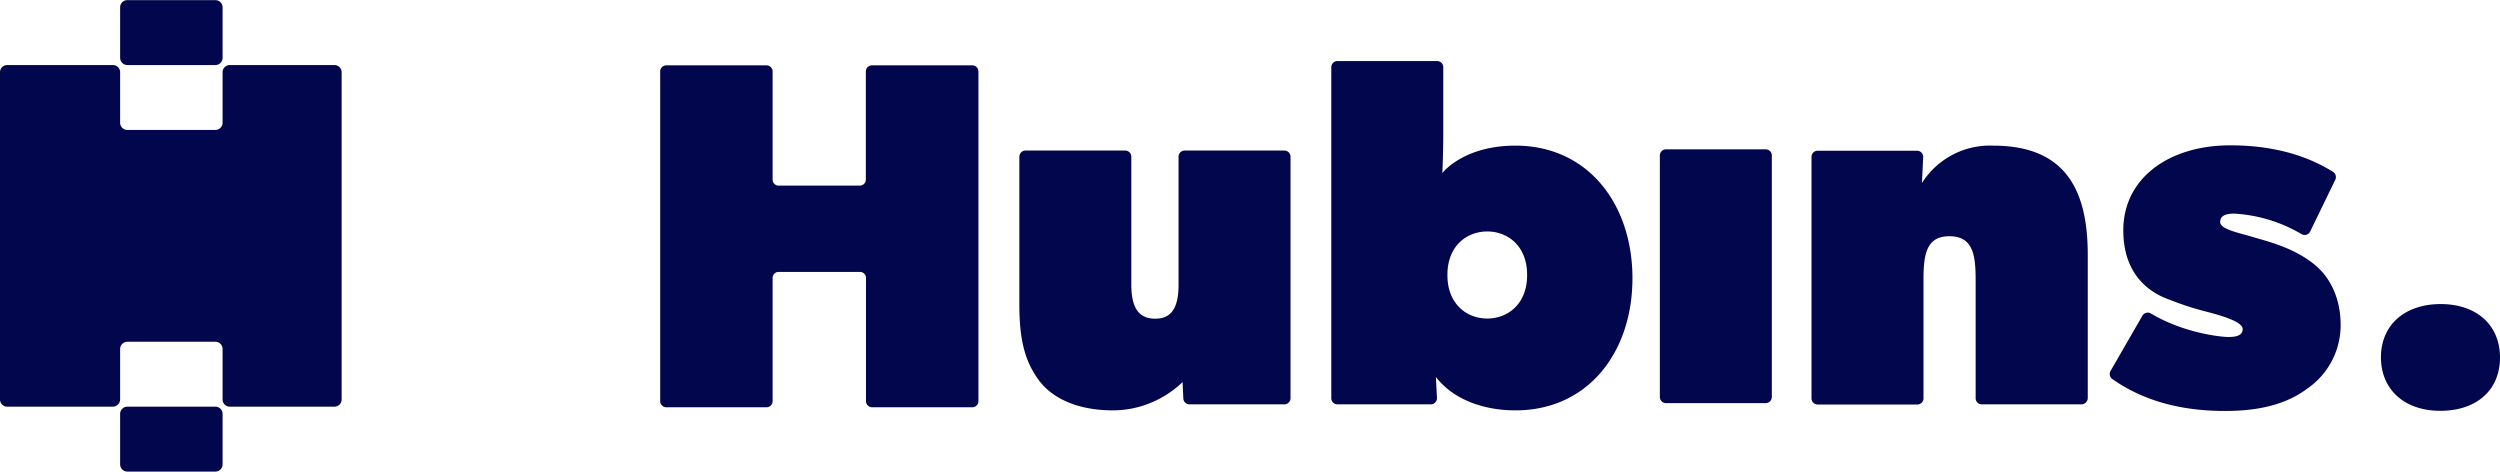 <svg version="1.1" xmlns="http://www.w3.org/2000/svg" x="0" y="0" width="106" height="20" viewBox="0 0 1625.3 306.5" style="color: rgb(2, 6, 76);"><g class="logo_ordbild"><path fill="currentColor" d="M835 262.8h-61.7a4 4 0 01-4-3.8l-.5-10.7c-4.9 4.9-21 18.4-45.3 18.4s-40.4-8.7-48.5-20.1c-8.1-11.3-12.3-24.3-12.3-48.5v-96.3a4 4 0 014-4h64.8a4 4 0 014 4v83.3c0 16.2 5.8 22 15.5 22s15.2-5.8 15.2-22v-83.3a4 4 0 014-4H835a4 4 0 014 4v157a4 4 0 01-4 4zM1147.9 262h-64.8a4 4 0 01-4-4V101a4 4 0 014-4h64.8a4 4 0 014 4v157a4 4 0 01-4 4zM1353.2 262.8h-64.8a4 4 0 01-4-4V182c0-16.2-1.6-28.5-17.1-28.5-15.2 0-16.8 12.3-16.8 28.5v76.9a4 4 0 01-4 4h-64.8a4 4 0 01-4-4v-157a4 4 0 014-4h64.6a4 4 0 014 4.2l-.8 16.8a52.3 52.3 0 0146.3-24.3c48.5 0 61.5 30.7 61.5 71.2v93c-.1 2.2-1.9 4-4.1 4zM1500.1 252.5c-12.9 9.7-30.1 14.6-53.4 14.6-22.4 0-49.5-3.9-73.5-20.8a4 4 0 01-1.1-5.2l20.7-35.9a4 4 0 015.5-1.5c21.8 13 46 15.3 50.3 15.3 4.5 0 9.4-.6 9.4-5.2 0-5.8-20.7-10.4-27.5-12.3a184 184 0 01-19.4-6.5c-6.5-2.3-30.7-11-30.7-45.3s30.1-55.3 69.5-55.3c35.6 0 56.4 10.8 66.8 17.2a4 4 0 011.5 5.2l-16.3 33.6a4 4 0 01-5.5 1.8 96.7 96.7 0 00-43.9-13.4c-6.5 0-9.1 1.9-9.1 5.5 0 3.9 8.1 6.1 17.8 8.7 9.7 2.9 15.2 4.2 23.3 7.4 8.1 3.2 17.1 8.1 23.6 14.6s13.6 18.4 13.6 36.2a50.1 50.1 0 01-21.6 41.3zM985.2 94.6c-34 0-47.5 17.8-47.5 17.8s.6-12.9.6-25.9V43.6a4 4 0 00-4-4h-64.8a4 4 0 00-4 4v215.2a4 4 0 004 4h60.7a4 4 0 004-4.2l-.7-13.6c11.3 14.6 30.7 21.7 51.8 21.7 46.9 0 76-37.5 76-86-.1-48.5-29.2-86.1-76.1-86.1zm7.6 84.3c0 18.4-12.3 28.1-25.9 28.1-13.6 0-25.9-9.7-25.9-28.1v-.4c0-18.4 12.3-28.1 25.9-28.1 13.6 0 25.9 9.7 25.9 28.1v.4zM1586.5 267c-23.3 0-38.6-13.8-38.6-34.8s15.5-34.6 38.8-34.6c23.6 0 38.6 13.8 38.6 34.8 0 21.1-15.2 34.6-38.8 34.6zM632.1 264.7H567a4 4 0 01-4-4v-80.1c0-2.2-1.8-3.9-3.9-3.9h-52.9a3.9 3.9 0 00-3.9 3.9v80.1a4 4 0 01-4 4h-65.1a4 4 0 01-4-4V46.4a4 4 0 014-4h65.1a4 4 0 014 4v70.3c0 2.2 1.8 3.9 3.9 3.9H559c2.2 0 3.9-1.8 3.9-3.9V46.4a4 4 0 014-4h65.2a4 4 0 014 4v214.3a4 4 0 01-4 4z"></path></g><path class="logo_down" fill="currentColor" d="M82.8 264.3H140c2.6 0 4.7 2.1 4.7 4.7v32.8c0 2.6-2.1 4.7-4.7 4.7H82.8a4.7 4.7 0 01-4.7-4.7V269c0-2.6 2.1-4.7 4.7-4.7z"></path><path class="logo_up" fill="currentColor" d="M82.8 0H140c2.6 0 4.7 2.1 4.7 4.7v32.8c0 2.6-2.1 4.7-4.7 4.7H82.8a4.7 4.7 0 01-4.7-4.7V4.7c0-2.6 2.1-4.7 4.7-4.7z"></path><path class="logo_h" fill="currentColor" d="M78.1 259.6v-32.8c0-2.6 2.1-4.7 4.7-4.7H140c2.6 0 4.7 2.1 4.7 4.7v32.8c0 2.6 2.1 4.7 4.7 4.7h68c2.6 0 4.7-2.1 4.7-4.7V46.9c0-2.6-2.1-4.7-4.7-4.7h-68a4.7 4.7 0 00-4.7 4.7v32.8c0 2.6-2.1 4.7-4.7 4.7H82.8a4.7 4.7 0 01-4.7-4.7V46.9c0-2.6-2.1-4.7-4.7-4.7H4.7A4.7 4.7 0 000 46.9v212.7c0 2.6 2.1 4.7 4.7 4.7h68.6c2.6 0 4.8-2.1 4.8-4.7z"></path></svg>
